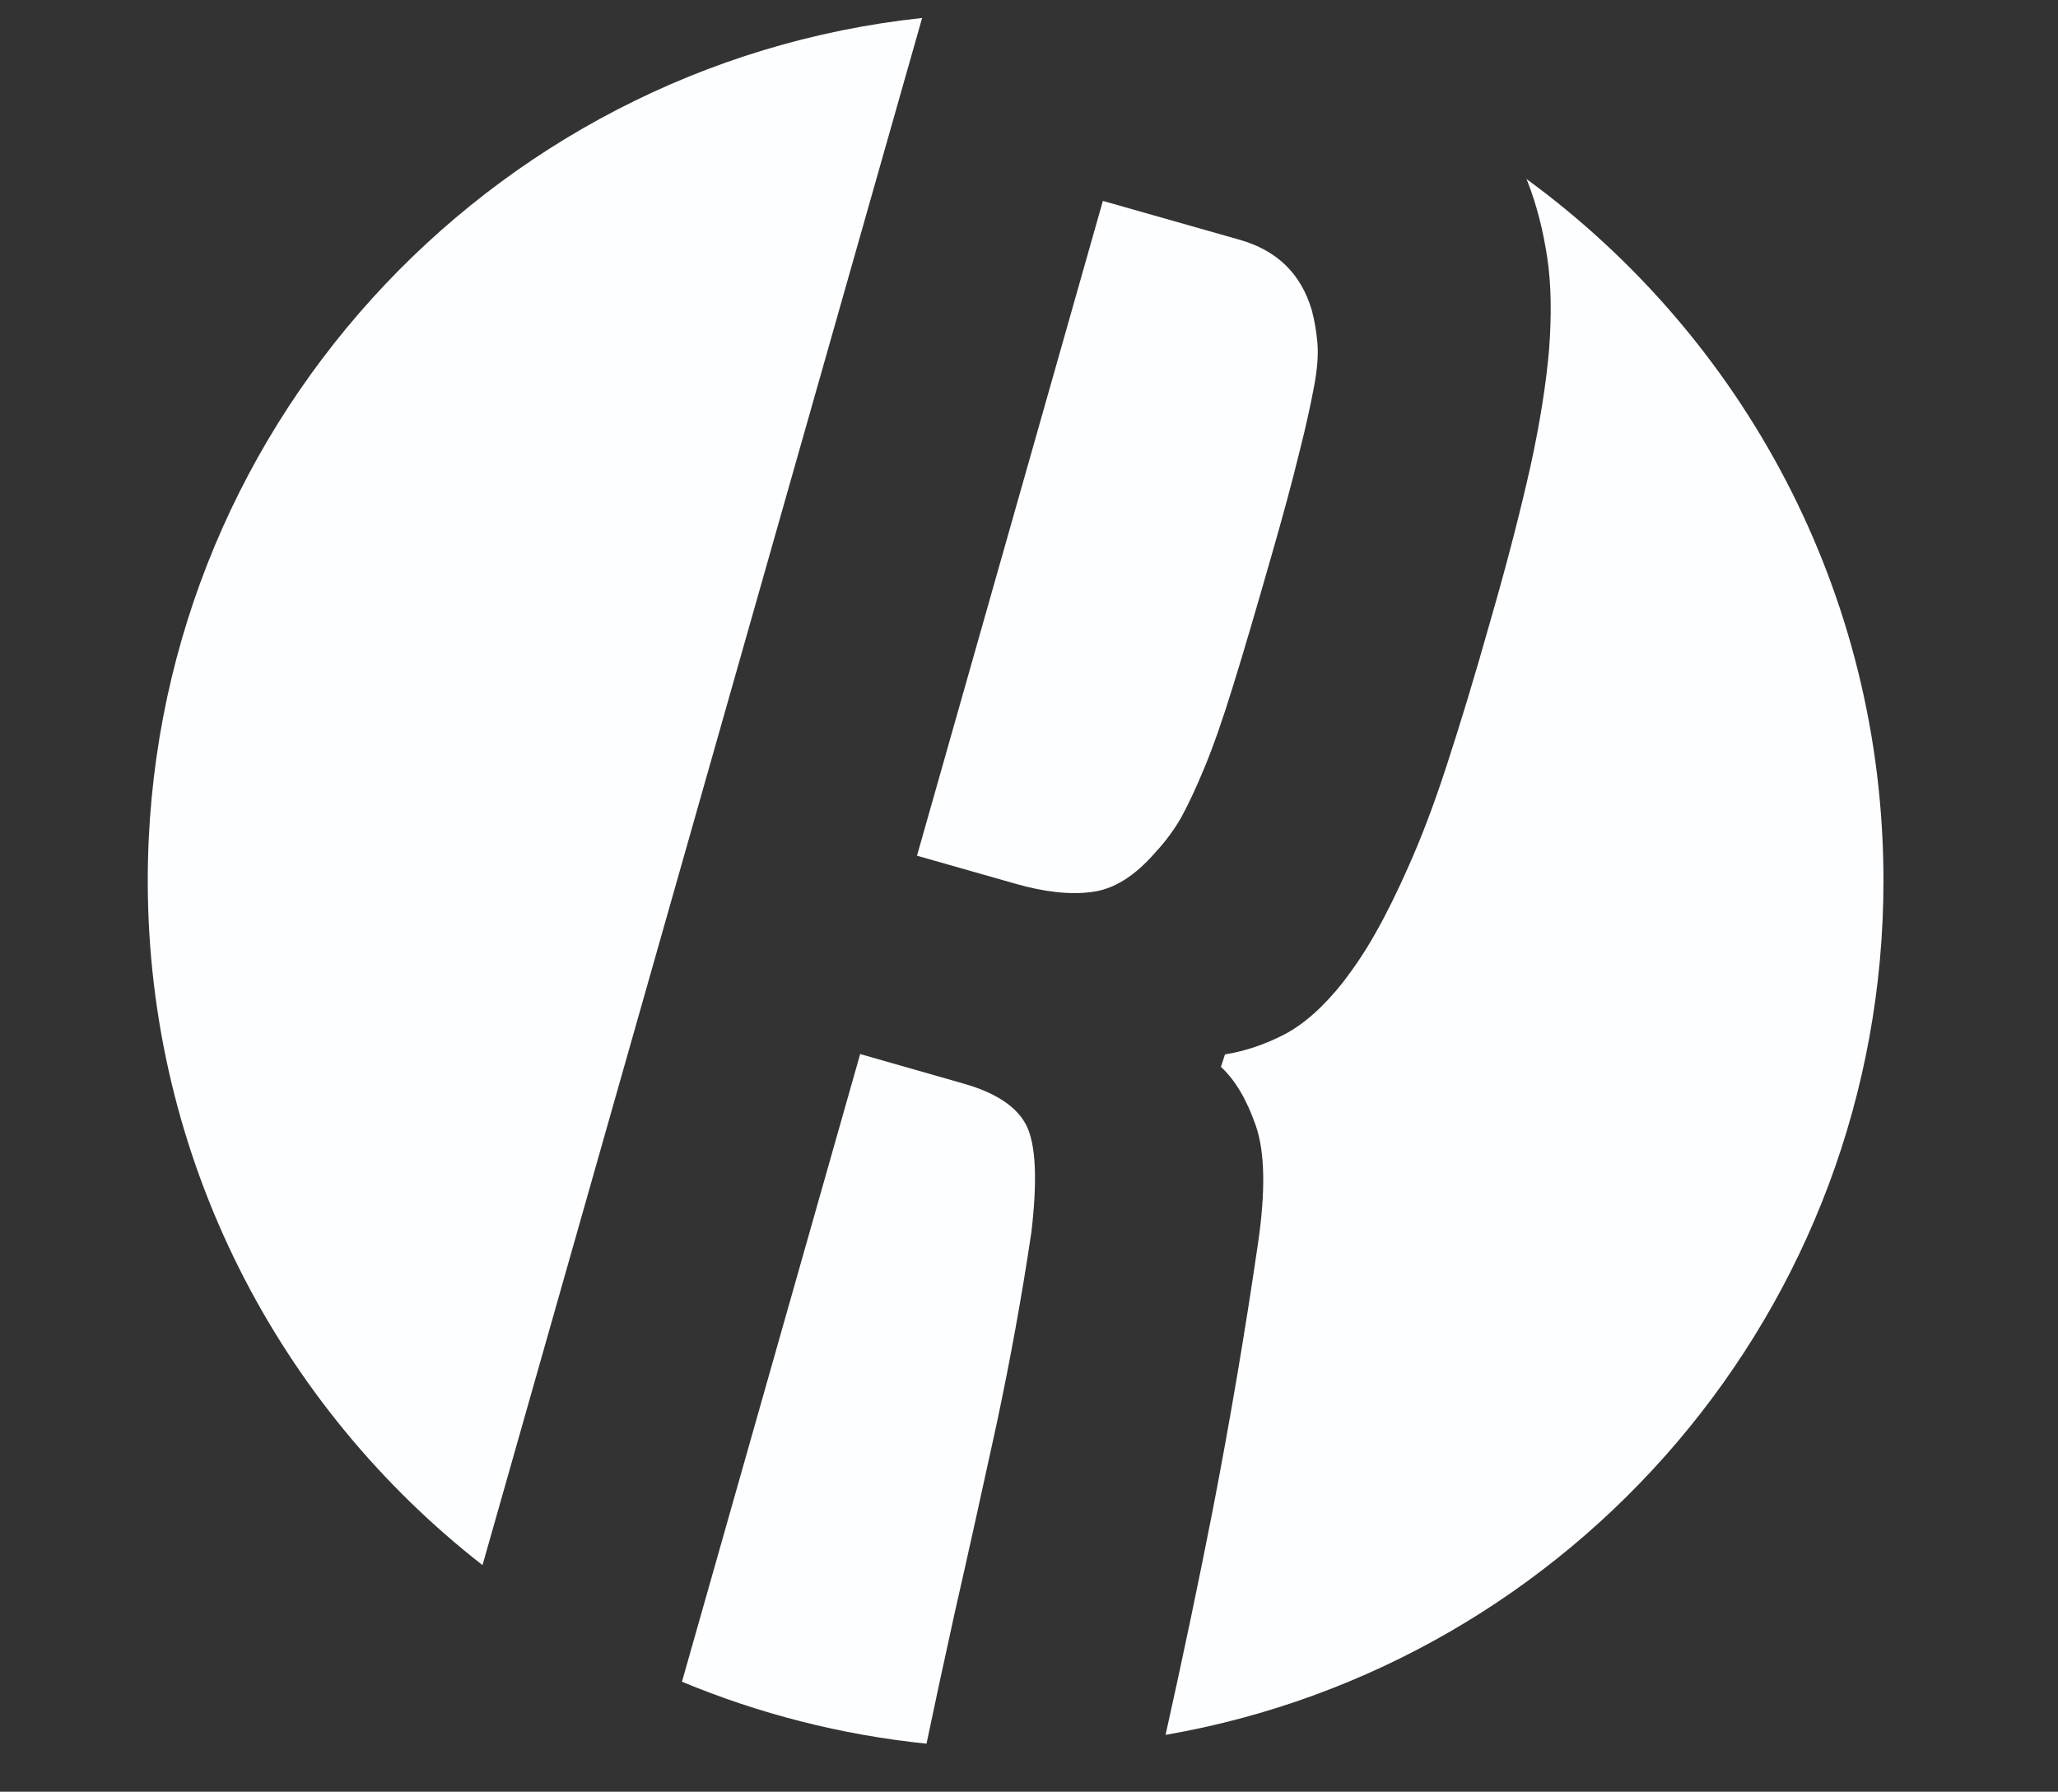 <svg xml:space="preserve" style="enable-background:new 0 0 561.3 488.7;" viewBox="0 0 561.3 488.7" y="0px" x="0px" xmlns:xlink="http://www.w3.org/1999/xlink" xmlns="http://www.w3.org/2000/svg" id="Layer_1" version="1.1">
<rect x="0" y="0" width="561.3" height="488.7" fill="#333333" stroke="none"/>
<style type="text/css">
	.st0{fill:#FDFEFF;}
</style>
<g>
	<path d="M279.9,306.9c-2.6-5.1-8.4-8.9-17.3-11.4l-28-8L186,458.7c20.9,8.7,43.3,14.5,66.7,16.9
		c1.9-9.1,4.4-20.8,7.6-35.3c3.9-17.1,7.7-34.4,11.5-51.8c3.7-17.4,6.9-34.9,9.5-52.4C283,321.7,282.5,312,279.9,306.9z" class="st0"></path>
	<path d="M328.5,209.4c2.4-5.8,5-13.2,7.8-22.3c2.8-9,6.3-20.9,10.5-35.6c3.2-11.1,5.7-20.4,7.5-27.8
		c1.9-7.4,3.2-13.5,4.1-18.3c0.9-4.8,1.2-8.8,0.9-12c-0.3-3.2-0.8-6.1-1.5-8.7c-2.9-10-9.5-16.4-19.7-19.3l-37.3-10.6l-50.7,178.6
		l26.7,7.6c8,2.3,15,3.1,20.9,2.3c6-0.7,11.8-4.3,17.5-10.9c2.8-3,5.1-6.2,7-9.5C323.9,219.8,326.1,215.2,328.5,209.4z" class="st0"></path>
	<path d="M251.5,4.9C132.8,17.6,40.3,118.1,40.3,240.2c0,75.9,35.8,143.4,91.3,186.7L251.5,4.9z" class="st0"></path>
	<path d="M416.3,48.8c0.1,0.3,0.3,0.6,0.4,0.9c2.5,6.5,4.2,13.3,5.3,20.6c1.1,7.3,1.2,15.6,0.5,25
		c-0.8,9.4-2.5,20.1-5.1,32c-2.7,12-6.2,25.7-10.7,41.3c-4.5,16-8.6,29.4-12.1,40.1c-3.5,10.8-7,19.9-10.3,27.3
		c-3.3,7.5-6.4,13.7-9.2,18.6c-2.8,5-5.8,9.4-8.8,13.3c-5.3,6.7-10.6,11.4-15.9,14.2c-5.4,2.8-10.8,4.6-16.3,5.5L333,291
		c3.8,3.5,7,8.8,9.5,16c2.5,7.2,2.7,17.9,0.6,32.2c-3.5,24-7.6,48.2-12.3,72.5c-3.9,19.9-8.2,40.4-12.9,61.5
		C429.1,453.9,513.7,357,513.7,240.2C513.7,161.5,475.3,91.9,416.3,48.8z" class="st0"></path>
</g>
</svg>
